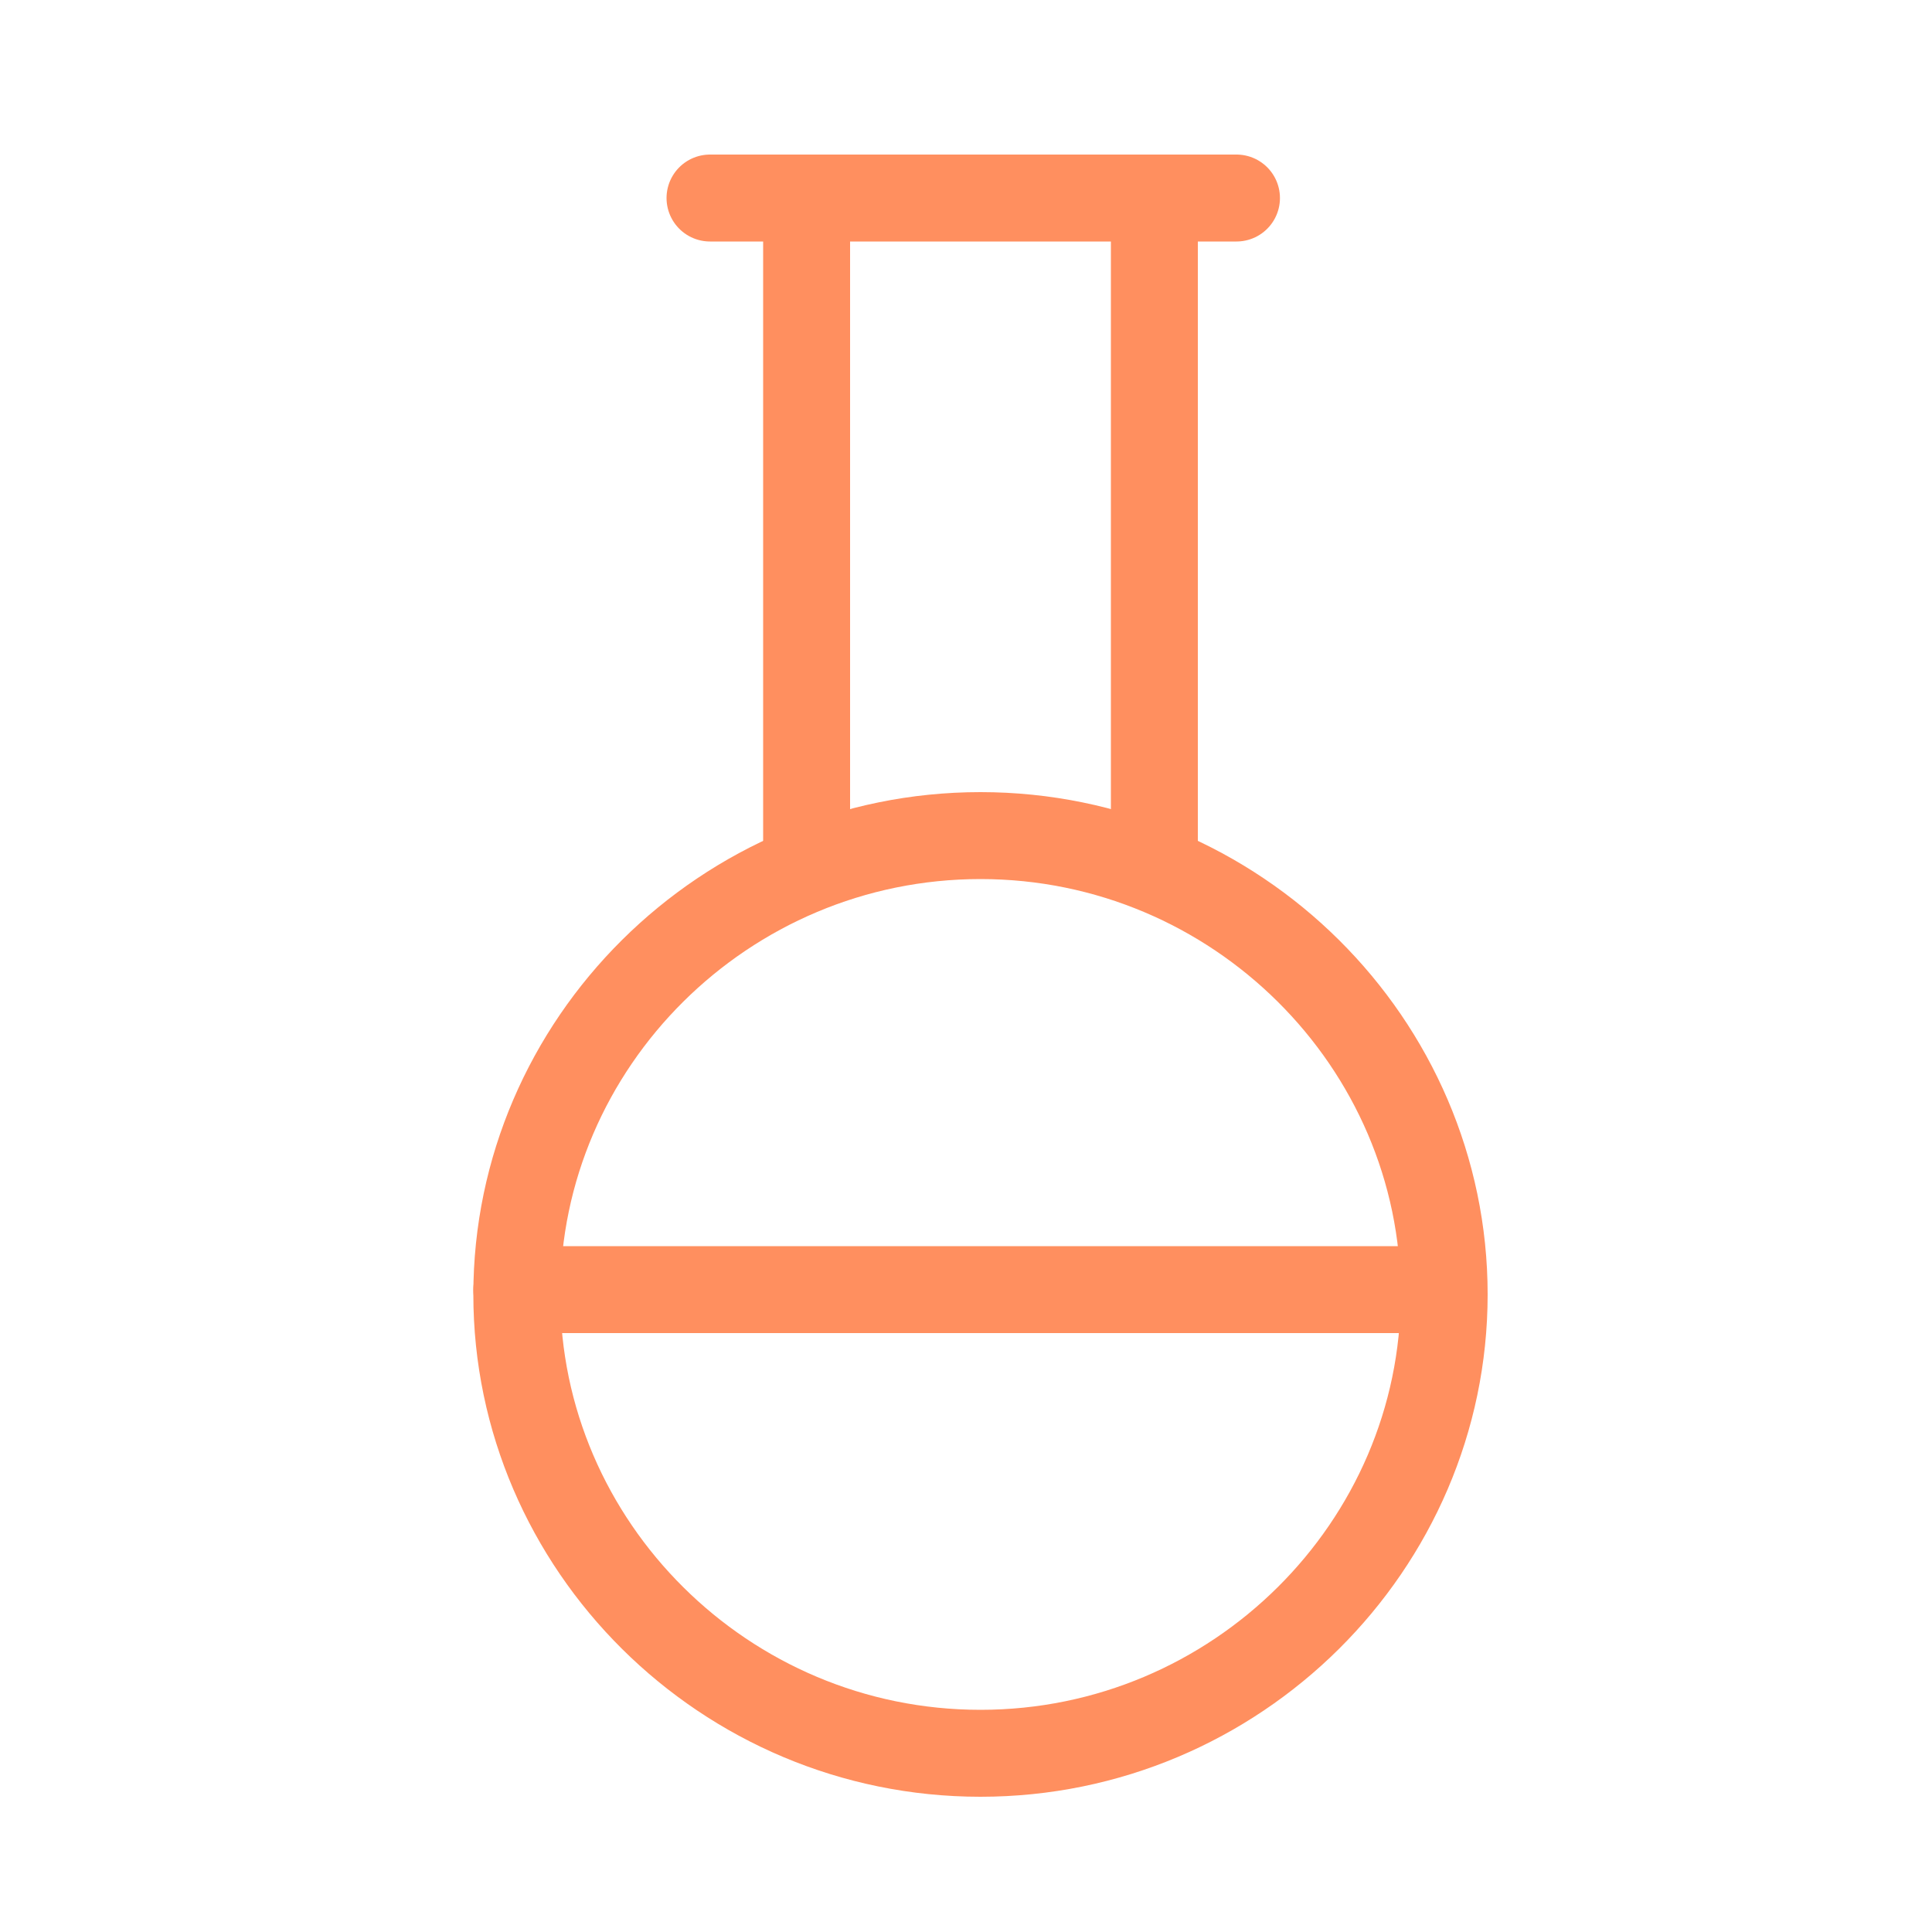 <?xml version="1.0" encoding="UTF-8"?>
<svg xmlns="http://www.w3.org/2000/svg" version="1.1" viewBox="0 0 40 40">
  <defs>
    <style>
      .cls-1 {
        fill: none;
        stroke: #ff8f5f;
        stroke-linecap: round;
        stroke-linejoin: round;
        stroke-width: 1.8px;
      }
    </style>
  </defs>
  <!-- Generator: Adobe Illustrator 28.6.0, SVG Export Plug-In . SVG Version: 1.2.0 Build 709)  -->
  <g>
    <g id="Calque_1">
      <path class="cls-1" d="M20.3,36.3c5.3,0,9.6-4.3,9.6-9.5s-4.3-9.5-9.6-9.5-9.6,4.3-9.6,9.5,4.3,9.5,9.6,9.5Z"/>
      <path class="cls-1" d="M10.7,26.7h19.1"/>
      <path class="cls-1" d="M16.7,17.9V4.1"/>
      <path class="cls-1" d="M23.9,17.9V4.1"/>
      <path class="cls-1" d="M14.7,4.1h10.9"/>
    </g>
  </g>
</svg>